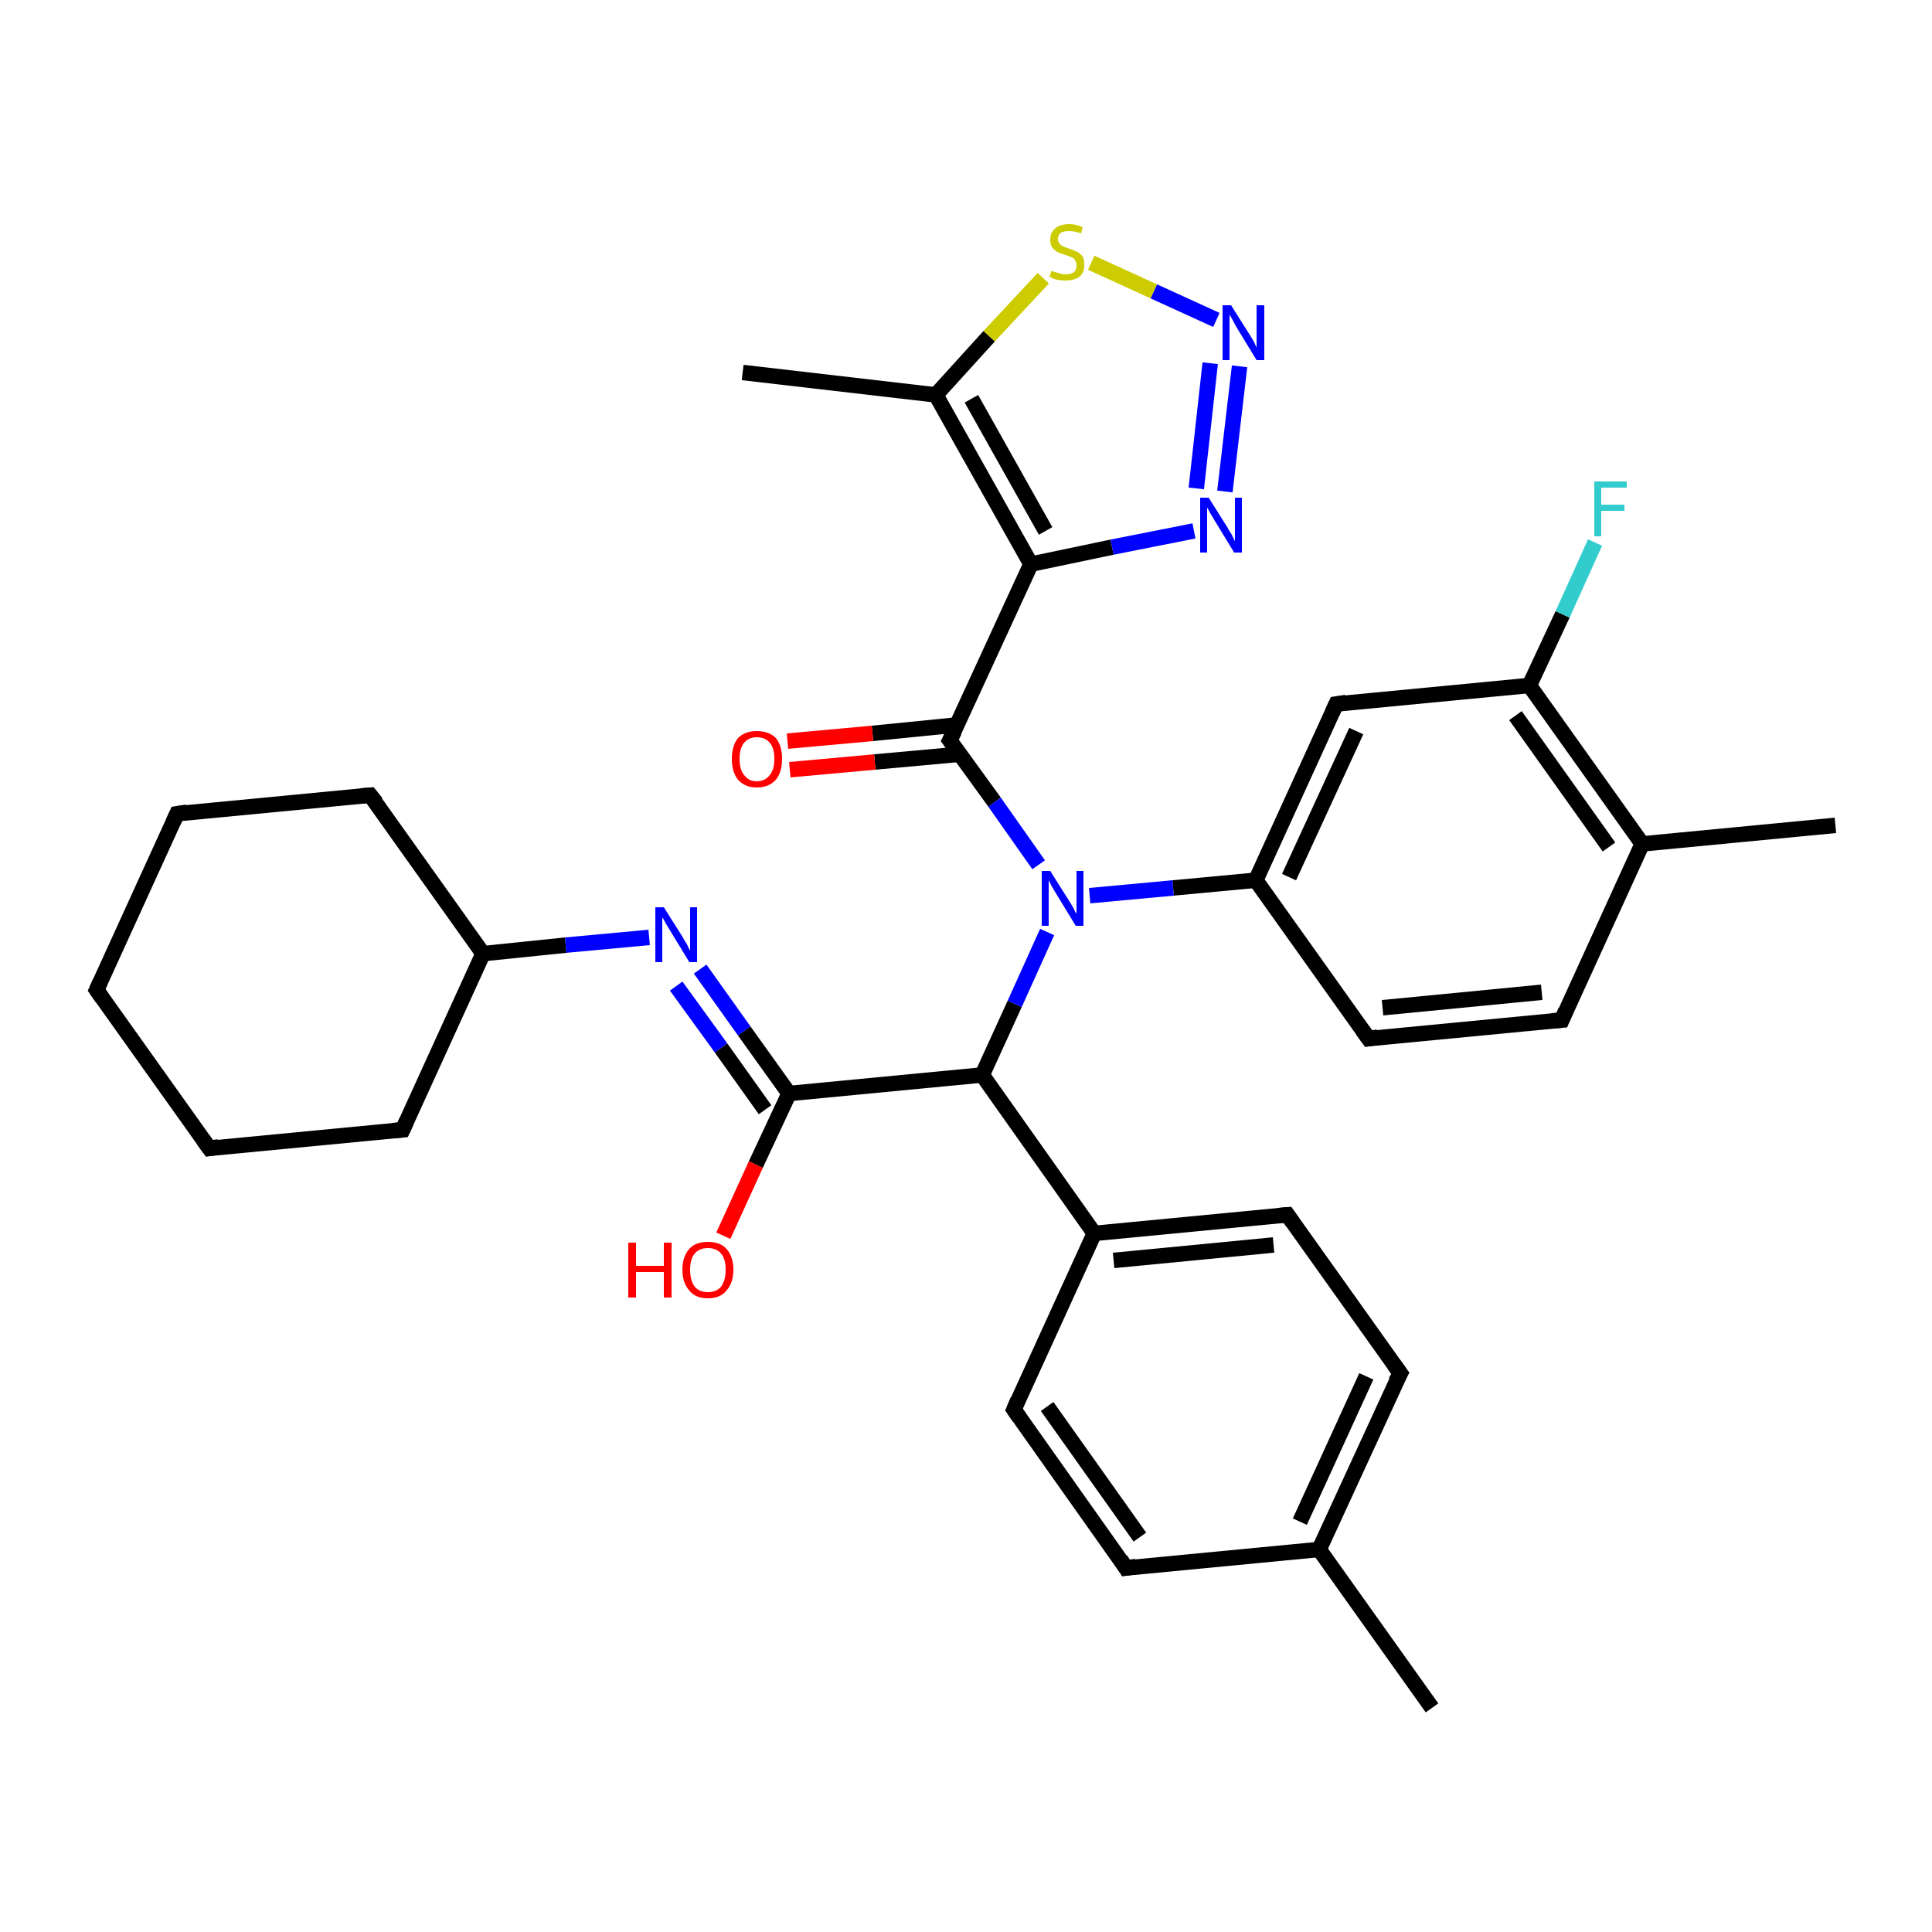 <?xml version='1.0' encoding='iso-8859-1'?>
<svg version='1.1' baseProfile='full'
              xmlns='http://www.w3.org/2000/svg'
                      xmlns:rdkit='http://www.rdkit.org/xml'
                      xmlns:xlink='http://www.w3.org/1999/xlink'
                  xml:space='preserve'
width='250px' height='250px' viewBox='0 0 250 250'>
<!-- END OF HEADER -->
<rect style='opacity:1.0;fill:#FFFFFF;stroke:none' width='250.0' height='250.0' x='0.0' y='0.0'> </rect>
<path class='bond-0 atom-0 atom-15' d='M 185.3,221.0 L 170.7,200.5' style='fill:none;fill-rule:evenodd;stroke:#000000;stroke-width:2.0px;stroke-linecap:butt;stroke-linejoin:miter;stroke-opacity:1' />
<path class='bond-1 atom-1 atom-16' d='M 237.5,106.8 L 212.5,109.2' style='fill:none;fill-rule:evenodd;stroke:#000000;stroke-width:2.0px;stroke-linecap:butt;stroke-linejoin:miter;stroke-opacity:1' />
<path class='bond-2 atom-2 atom-17' d='M 96.1,48.2 L 121.1,51.1' style='fill:none;fill-rule:evenodd;stroke:#000000;stroke-width:2.0px;stroke-linecap:butt;stroke-linejoin:miter;stroke-opacity:1' />
<path class='bond-3 atom-3 atom-4' d='M 12.5,128.1 L 22.9,105.3' style='fill:none;fill-rule:evenodd;stroke:#000000;stroke-width:2.0px;stroke-linecap:butt;stroke-linejoin:miter;stroke-opacity:1' />
<path class='bond-4 atom-3 atom-5' d='M 12.5,128.1 L 27.1,148.6' style='fill:none;fill-rule:evenodd;stroke:#000000;stroke-width:2.0px;stroke-linecap:butt;stroke-linejoin:miter;stroke-opacity:1' />
<path class='bond-5 atom-4 atom-6' d='M 22.9,105.3 L 47.9,102.9' style='fill:none;fill-rule:evenodd;stroke:#000000;stroke-width:2.0px;stroke-linecap:butt;stroke-linejoin:miter;stroke-opacity:1' />
<path class='bond-6 atom-5 atom-7' d='M 27.1,148.6 L 52.1,146.2' style='fill:none;fill-rule:evenodd;stroke:#000000;stroke-width:2.0px;stroke-linecap:butt;stroke-linejoin:miter;stroke-opacity:1' />
<path class='bond-7 atom-6 atom-19' d='M 47.9,102.9 L 62.5,123.4' style='fill:none;fill-rule:evenodd;stroke:#000000;stroke-width:2.0px;stroke-linecap:butt;stroke-linejoin:miter;stroke-opacity:1' />
<path class='bond-8 atom-7 atom-19' d='M 52.1,146.2 L 62.5,123.4' style='fill:none;fill-rule:evenodd;stroke:#000000;stroke-width:2.0px;stroke-linecap:butt;stroke-linejoin:miter;stroke-opacity:1' />
<path class='bond-9 atom-8 atom-11' d='M 145.7,202.9 L 131.2,182.4' style='fill:none;fill-rule:evenodd;stroke:#000000;stroke-width:2.0px;stroke-linecap:butt;stroke-linejoin:miter;stroke-opacity:1' />
<path class='bond-9 atom-8 atom-11' d='M 147.5,198.9 L 135.5,182.0' style='fill:none;fill-rule:evenodd;stroke:#000000;stroke-width:2.0px;stroke-linecap:butt;stroke-linejoin:miter;stroke-opacity:1' />
<path class='bond-10 atom-8 atom-15' d='M 145.7,202.9 L 170.7,200.5' style='fill:none;fill-rule:evenodd;stroke:#000000;stroke-width:2.0px;stroke-linecap:butt;stroke-linejoin:miter;stroke-opacity:1' />
<path class='bond-11 atom-9 atom-12' d='M 181.2,177.7 L 166.6,157.2' style='fill:none;fill-rule:evenodd;stroke:#000000;stroke-width:2.0px;stroke-linecap:butt;stroke-linejoin:miter;stroke-opacity:1' />
<path class='bond-12 atom-9 atom-15' d='M 181.2,177.7 L 170.7,200.5' style='fill:none;fill-rule:evenodd;stroke:#000000;stroke-width:2.0px;stroke-linecap:butt;stroke-linejoin:miter;stroke-opacity:1' />
<path class='bond-12 atom-9 atom-15' d='M 176.8,178.1 L 168.2,196.9' style='fill:none;fill-rule:evenodd;stroke:#000000;stroke-width:2.0px;stroke-linecap:butt;stroke-linejoin:miter;stroke-opacity:1' />
<path class='bond-13 atom-10 atom-13' d='M 202.1,132.0 L 177.1,134.4' style='fill:none;fill-rule:evenodd;stroke:#000000;stroke-width:2.0px;stroke-linecap:butt;stroke-linejoin:miter;stroke-opacity:1' />
<path class='bond-13 atom-10 atom-13' d='M 199.5,128.4 L 178.9,130.4' style='fill:none;fill-rule:evenodd;stroke:#000000;stroke-width:2.0px;stroke-linecap:butt;stroke-linejoin:miter;stroke-opacity:1' />
<path class='bond-14 atom-10 atom-16' d='M 202.1,132.0 L 212.5,109.2' style='fill:none;fill-rule:evenodd;stroke:#000000;stroke-width:2.0px;stroke-linecap:butt;stroke-linejoin:miter;stroke-opacity:1' />
<path class='bond-15 atom-11 atom-18' d='M 131.2,182.4 L 141.6,159.6' style='fill:none;fill-rule:evenodd;stroke:#000000;stroke-width:2.0px;stroke-linecap:butt;stroke-linejoin:miter;stroke-opacity:1' />
<path class='bond-16 atom-12 atom-18' d='M 166.6,157.2 L 141.6,159.6' style='fill:none;fill-rule:evenodd;stroke:#000000;stroke-width:2.0px;stroke-linecap:butt;stroke-linejoin:miter;stroke-opacity:1' />
<path class='bond-16 atom-12 atom-18' d='M 164.8,161.1 L 144.1,163.1' style='fill:none;fill-rule:evenodd;stroke:#000000;stroke-width:2.0px;stroke-linecap:butt;stroke-linejoin:miter;stroke-opacity:1' />
<path class='bond-17 atom-13 atom-20' d='M 177.1,134.4 L 162.5,113.9' style='fill:none;fill-rule:evenodd;stroke:#000000;stroke-width:2.0px;stroke-linecap:butt;stroke-linejoin:miter;stroke-opacity:1' />
<path class='bond-18 atom-14 atom-20' d='M 172.9,91.1 L 162.5,113.9' style='fill:none;fill-rule:evenodd;stroke:#000000;stroke-width:2.0px;stroke-linecap:butt;stroke-linejoin:miter;stroke-opacity:1' />
<path class='bond-18 atom-14 atom-20' d='M 175.5,94.6 L 166.8,113.5' style='fill:none;fill-rule:evenodd;stroke:#000000;stroke-width:2.0px;stroke-linecap:butt;stroke-linejoin:miter;stroke-opacity:1' />
<path class='bond-19 atom-14 atom-21' d='M 172.9,91.1 L 197.9,88.7' style='fill:none;fill-rule:evenodd;stroke:#000000;stroke-width:2.0px;stroke-linecap:butt;stroke-linejoin:miter;stroke-opacity:1' />
<path class='bond-20 atom-16 atom-21' d='M 212.5,109.2 L 197.9,88.7' style='fill:none;fill-rule:evenodd;stroke:#000000;stroke-width:2.0px;stroke-linecap:butt;stroke-linejoin:miter;stroke-opacity:1' />
<path class='bond-20 atom-16 atom-21' d='M 208.2,109.6 L 196.1,92.6' style='fill:none;fill-rule:evenodd;stroke:#000000;stroke-width:2.0px;stroke-linecap:butt;stroke-linejoin:miter;stroke-opacity:1' />
<path class='bond-21 atom-17 atom-22' d='M 121.1,51.1 L 133.4,73.0' style='fill:none;fill-rule:evenodd;stroke:#000000;stroke-width:2.0px;stroke-linecap:butt;stroke-linejoin:miter;stroke-opacity:1' />
<path class='bond-21 atom-17 atom-22' d='M 125.7,51.6 L 135.3,68.7' style='fill:none;fill-rule:evenodd;stroke:#000000;stroke-width:2.0px;stroke-linecap:butt;stroke-linejoin:miter;stroke-opacity:1' />
<path class='bond-22 atom-17 atom-33' d='M 121.1,51.1 L 128.0,43.5' style='fill:none;fill-rule:evenodd;stroke:#000000;stroke-width:2.0px;stroke-linecap:butt;stroke-linejoin:miter;stroke-opacity:1' />
<path class='bond-22 atom-17 atom-33' d='M 128.0,43.5 L 135.0,36.0' style='fill:none;fill-rule:evenodd;stroke:#CCCC00;stroke-width:2.0px;stroke-linecap:butt;stroke-linejoin:miter;stroke-opacity:1' />
<path class='bond-23 atom-18 atom-23' d='M 141.6,159.6 L 127.1,139.1' style='fill:none;fill-rule:evenodd;stroke:#000000;stroke-width:2.0px;stroke-linecap:butt;stroke-linejoin:miter;stroke-opacity:1' />
<path class='bond-24 atom-19 atom-27' d='M 62.5,123.4 L 73.2,122.3' style='fill:none;fill-rule:evenodd;stroke:#000000;stroke-width:2.0px;stroke-linecap:butt;stroke-linejoin:miter;stroke-opacity:1' />
<path class='bond-24 atom-19 atom-27' d='M 73.2,122.3 L 84.0,121.3' style='fill:none;fill-rule:evenodd;stroke:#0000FF;stroke-width:2.0px;stroke-linecap:butt;stroke-linejoin:miter;stroke-opacity:1' />
<path class='bond-25 atom-20 atom-30' d='M 162.5,113.9 L 151.8,114.9' style='fill:none;fill-rule:evenodd;stroke:#000000;stroke-width:2.0px;stroke-linecap:butt;stroke-linejoin:miter;stroke-opacity:1' />
<path class='bond-25 atom-20 atom-30' d='M 151.8,114.9 L 141.0,115.9' style='fill:none;fill-rule:evenodd;stroke:#0000FF;stroke-width:2.0px;stroke-linecap:butt;stroke-linejoin:miter;stroke-opacity:1' />
<path class='bond-26 atom-21 atom-26' d='M 197.9,88.7 L 202.2,79.5' style='fill:none;fill-rule:evenodd;stroke:#000000;stroke-width:2.0px;stroke-linecap:butt;stroke-linejoin:miter;stroke-opacity:1' />
<path class='bond-26 atom-21 atom-26' d='M 202.2,79.5 L 206.4,70.2' style='fill:none;fill-rule:evenodd;stroke:#33CCCC;stroke-width:2.0px;stroke-linecap:butt;stroke-linejoin:miter;stroke-opacity:1' />
<path class='bond-27 atom-22 atom-25' d='M 133.4,73.0 L 122.9,95.8' style='fill:none;fill-rule:evenodd;stroke:#000000;stroke-width:2.0px;stroke-linecap:butt;stroke-linejoin:miter;stroke-opacity:1' />
<path class='bond-28 atom-22 atom-28' d='M 133.4,73.0 L 143.9,70.8' style='fill:none;fill-rule:evenodd;stroke:#000000;stroke-width:2.0px;stroke-linecap:butt;stroke-linejoin:miter;stroke-opacity:1' />
<path class='bond-28 atom-22 atom-28' d='M 143.9,70.8 L 154.5,68.7' style='fill:none;fill-rule:evenodd;stroke:#0000FF;stroke-width:2.0px;stroke-linecap:butt;stroke-linejoin:miter;stroke-opacity:1' />
<path class='bond-29 atom-23 atom-24' d='M 127.1,139.1 L 102.1,141.5' style='fill:none;fill-rule:evenodd;stroke:#000000;stroke-width:2.0px;stroke-linecap:butt;stroke-linejoin:miter;stroke-opacity:1' />
<path class='bond-30 atom-23 atom-30' d='M 127.1,139.1 L 131.3,129.9' style='fill:none;fill-rule:evenodd;stroke:#000000;stroke-width:2.0px;stroke-linecap:butt;stroke-linejoin:miter;stroke-opacity:1' />
<path class='bond-30 atom-23 atom-30' d='M 131.3,129.9 L 135.5,120.6' style='fill:none;fill-rule:evenodd;stroke:#0000FF;stroke-width:2.0px;stroke-linecap:butt;stroke-linejoin:miter;stroke-opacity:1' />
<path class='bond-31 atom-24 atom-27' d='M 102.1,141.5 L 96.3,133.4' style='fill:none;fill-rule:evenodd;stroke:#000000;stroke-width:2.0px;stroke-linecap:butt;stroke-linejoin:miter;stroke-opacity:1' />
<path class='bond-31 atom-24 atom-27' d='M 96.3,133.4 L 90.6,125.4' style='fill:none;fill-rule:evenodd;stroke:#0000FF;stroke-width:2.0px;stroke-linecap:butt;stroke-linejoin:miter;stroke-opacity:1' />
<path class='bond-31 atom-24 atom-27' d='M 99.0,143.6 L 93.3,135.6' style='fill:none;fill-rule:evenodd;stroke:#000000;stroke-width:2.0px;stroke-linecap:butt;stroke-linejoin:miter;stroke-opacity:1' />
<path class='bond-31 atom-24 atom-27' d='M 93.3,135.6 L 87.5,127.6' style='fill:none;fill-rule:evenodd;stroke:#0000FF;stroke-width:2.0px;stroke-linecap:butt;stroke-linejoin:miter;stroke-opacity:1' />
<path class='bond-32 atom-24 atom-31' d='M 102.1,141.5 L 97.8,150.7' style='fill:none;fill-rule:evenodd;stroke:#000000;stroke-width:2.0px;stroke-linecap:butt;stroke-linejoin:miter;stroke-opacity:1' />
<path class='bond-32 atom-24 atom-31' d='M 97.8,150.7 L 93.6,159.9' style='fill:none;fill-rule:evenodd;stroke:#FF0000;stroke-width:2.0px;stroke-linecap:butt;stroke-linejoin:miter;stroke-opacity:1' />
<path class='bond-33 atom-25 atom-30' d='M 122.9,95.8 L 128.7,103.8' style='fill:none;fill-rule:evenodd;stroke:#000000;stroke-width:2.0px;stroke-linecap:butt;stroke-linejoin:miter;stroke-opacity:1' />
<path class='bond-33 atom-25 atom-30' d='M 128.7,103.8 L 134.4,111.9' style='fill:none;fill-rule:evenodd;stroke:#0000FF;stroke-width:2.0px;stroke-linecap:butt;stroke-linejoin:miter;stroke-opacity:1' />
<path class='bond-34 atom-25 atom-32' d='M 123.9,93.8 L 112.9,94.9' style='fill:none;fill-rule:evenodd;stroke:#000000;stroke-width:2.0px;stroke-linecap:butt;stroke-linejoin:miter;stroke-opacity:1' />
<path class='bond-34 atom-25 atom-32' d='M 112.9,94.9 L 101.9,95.9' style='fill:none;fill-rule:evenodd;stroke:#FF0000;stroke-width:2.0px;stroke-linecap:butt;stroke-linejoin:miter;stroke-opacity:1' />
<path class='bond-34 atom-25 atom-32' d='M 124.2,97.6 L 113.2,98.6' style='fill:none;fill-rule:evenodd;stroke:#000000;stroke-width:2.0px;stroke-linecap:butt;stroke-linejoin:miter;stroke-opacity:1' />
<path class='bond-34 atom-25 atom-32' d='M 113.2,98.6 L 102.2,99.6' style='fill:none;fill-rule:evenodd;stroke:#FF0000;stroke-width:2.0px;stroke-linecap:butt;stroke-linejoin:miter;stroke-opacity:1' />
<path class='bond-35 atom-28 atom-29' d='M 158.5,63.6 L 160.4,47.4' style='fill:none;fill-rule:evenodd;stroke:#0000FF;stroke-width:2.0px;stroke-linecap:butt;stroke-linejoin:miter;stroke-opacity:1' />
<path class='bond-35 atom-28 atom-29' d='M 154.8,63.2 L 156.6,47.0' style='fill:none;fill-rule:evenodd;stroke:#0000FF;stroke-width:2.0px;stroke-linecap:butt;stroke-linejoin:miter;stroke-opacity:1' />
<path class='bond-36 atom-29 atom-33' d='M 157.4,41.4 L 149.3,37.7' style='fill:none;fill-rule:evenodd;stroke:#0000FF;stroke-width:2.0px;stroke-linecap:butt;stroke-linejoin:miter;stroke-opacity:1' />
<path class='bond-36 atom-29 atom-33' d='M 149.3,37.7 L 141.2,34.0' style='fill:none;fill-rule:evenodd;stroke:#CCCC00;stroke-width:2.0px;stroke-linecap:butt;stroke-linejoin:miter;stroke-opacity:1' />
<path d='M 13.0,127.0 L 12.5,128.1 L 13.2,129.1' style='fill:none;stroke:#000000;stroke-width:2.0px;stroke-linecap:butt;stroke-linejoin:miter;stroke-opacity:1;' />
<path d='M 22.4,106.4 L 22.9,105.3 L 24.2,105.1' style='fill:none;stroke:#000000;stroke-width:2.0px;stroke-linecap:butt;stroke-linejoin:miter;stroke-opacity:1;' />
<path d='M 26.3,147.5 L 27.1,148.6 L 28.3,148.4' style='fill:none;stroke:#000000;stroke-width:2.0px;stroke-linecap:butt;stroke-linejoin:miter;stroke-opacity:1;' />
<path d='M 46.7,103.0 L 47.9,102.9 L 48.7,103.9' style='fill:none;stroke:#000000;stroke-width:2.0px;stroke-linecap:butt;stroke-linejoin:miter;stroke-opacity:1;' />
<path d='M 50.8,146.3 L 52.1,146.2 L 52.6,145.1' style='fill:none;stroke:#000000;stroke-width:2.0px;stroke-linecap:butt;stroke-linejoin:miter;stroke-opacity:1;' />
<path d='M 145.0,201.8 L 145.7,202.9 L 147.0,202.7' style='fill:none;stroke:#000000;stroke-width:2.0px;stroke-linecap:butt;stroke-linejoin:miter;stroke-opacity:1;' />
<path d='M 180.4,176.6 L 181.2,177.7 L 180.6,178.8' style='fill:none;stroke:#000000;stroke-width:2.0px;stroke-linecap:butt;stroke-linejoin:miter;stroke-opacity:1;' />
<path d='M 200.8,132.1 L 202.1,132.0 L 202.6,130.8' style='fill:none;stroke:#000000;stroke-width:2.0px;stroke-linecap:butt;stroke-linejoin:miter;stroke-opacity:1;' />
<path d='M 131.9,183.4 L 131.2,182.4 L 131.7,181.2' style='fill:none;stroke:#000000;stroke-width:2.0px;stroke-linecap:butt;stroke-linejoin:miter;stroke-opacity:1;' />
<path d='M 167.3,158.2 L 166.6,157.2 L 165.4,157.3' style='fill:none;stroke:#000000;stroke-width:2.0px;stroke-linecap:butt;stroke-linejoin:miter;stroke-opacity:1;' />
<path d='M 178.3,134.2 L 177.1,134.4 L 176.3,133.3' style='fill:none;stroke:#000000;stroke-width:2.0px;stroke-linecap:butt;stroke-linejoin:miter;stroke-opacity:1;' />
<path d='M 172.4,92.2 L 172.9,91.1 L 174.2,90.9' style='fill:none;stroke:#000000;stroke-width:2.0px;stroke-linecap:butt;stroke-linejoin:miter;stroke-opacity:1;' />
<path d='M 123.5,94.6 L 122.9,95.8 L 123.2,96.2' style='fill:none;stroke:#000000;stroke-width:2.0px;stroke-linecap:butt;stroke-linejoin:miter;stroke-opacity:1;' />
<path class='atom-26' d='M 206.3 62.3
L 210.5 62.3
L 210.5 63.1
L 207.2 63.1
L 207.2 65.3
L 210.2 65.3
L 210.2 66.1
L 207.2 66.1
L 207.2 69.4
L 206.3 69.4
L 206.3 62.3
' fill='#33CCCC'/>
<path class='atom-27' d='M 85.9 117.4
L 88.3 121.2
Q 88.5 121.6, 88.9 122.2
Q 89.2 122.9, 89.3 123.0
L 89.3 117.4
L 90.2 117.4
L 90.2 124.5
L 89.2 124.5
L 86.7 120.4
Q 86.4 119.9, 86.1 119.4
Q 85.8 118.8, 85.7 118.7
L 85.7 124.5
L 84.8 124.5
L 84.8 117.4
L 85.9 117.4
' fill='#0000FF'/>
<path class='atom-28' d='M 156.4 64.4
L 158.8 68.2
Q 159.0 68.6, 159.4 69.2
Q 159.7 69.9, 159.8 70.0
L 159.8 64.4
L 160.7 64.4
L 160.7 71.5
L 159.7 71.5
L 157.2 67.4
Q 156.9 66.9, 156.6 66.4
Q 156.3 65.8, 156.2 65.7
L 156.2 71.5
L 155.3 71.5
L 155.3 64.4
L 156.4 64.4
' fill='#0000FF'/>
<path class='atom-29' d='M 159.3 39.5
L 161.7 43.3
Q 161.9 43.6, 162.3 44.3
Q 162.6 45.0, 162.6 45.0
L 162.6 39.5
L 163.6 39.5
L 163.6 46.6
L 162.6 46.6
L 160.1 42.5
Q 159.8 42.0, 159.5 41.4
Q 159.2 40.9, 159.1 40.7
L 159.1 46.6
L 158.2 46.6
L 158.2 39.5
L 159.3 39.5
' fill='#0000FF'/>
<path class='atom-30' d='M 135.9 112.7
L 138.3 116.5
Q 138.5 116.8, 138.9 117.5
Q 139.2 118.2, 139.3 118.2
L 139.3 112.7
L 140.2 112.7
L 140.2 119.8
L 139.2 119.8
L 136.7 115.7
Q 136.4 115.2, 136.1 114.7
Q 135.8 114.1, 135.7 113.9
L 135.7 119.8
L 134.8 119.8
L 134.8 112.7
L 135.9 112.7
' fill='#0000FF'/>
<path class='atom-31' d='M 81.3 160.8
L 82.3 160.8
L 82.3 163.8
L 85.9 163.8
L 85.9 160.8
L 86.9 160.8
L 86.9 167.9
L 85.9 167.9
L 85.9 164.6
L 82.3 164.6
L 82.3 167.9
L 81.3 167.9
L 81.3 160.8
' fill='#FF0000'/>
<path class='atom-31' d='M 88.3 164.3
Q 88.3 162.6, 89.2 161.6
Q 90.0 160.7, 91.6 160.7
Q 93.2 160.7, 94.0 161.6
Q 94.9 162.6, 94.9 164.3
Q 94.9 166.0, 94.0 167.0
Q 93.2 168.0, 91.6 168.0
Q 90.0 168.0, 89.2 167.0
Q 88.3 166.0, 88.3 164.3
M 91.6 167.2
Q 92.7 167.2, 93.3 166.5
Q 93.9 165.7, 93.9 164.3
Q 93.9 162.9, 93.3 162.2
Q 92.7 161.5, 91.6 161.5
Q 90.5 161.5, 89.9 162.2
Q 89.3 162.9, 89.3 164.3
Q 89.3 165.7, 89.9 166.5
Q 90.5 167.2, 91.6 167.2
' fill='#FF0000'/>
<path class='atom-32' d='M 94.7 98.2
Q 94.7 96.5, 95.5 95.5
Q 96.4 94.6, 97.9 94.6
Q 99.5 94.6, 100.4 95.5
Q 101.2 96.5, 101.2 98.2
Q 101.2 99.9, 100.4 100.9
Q 99.5 101.9, 97.9 101.9
Q 96.4 101.9, 95.5 100.9
Q 94.7 99.9, 94.7 98.2
M 97.9 101.1
Q 99.0 101.1, 99.6 100.3
Q 100.2 99.6, 100.2 98.2
Q 100.2 96.8, 99.6 96.1
Q 99.0 95.4, 97.9 95.4
Q 96.9 95.4, 96.3 96.1
Q 95.7 96.8, 95.7 98.2
Q 95.7 99.6, 96.3 100.3
Q 96.9 101.1, 97.9 101.1
' fill='#FF0000'/>
<path class='atom-33' d='M 136.1 35.0
Q 136.1 35.1, 136.5 35.2
Q 136.8 35.3, 137.2 35.4
Q 137.5 35.5, 137.9 35.5
Q 138.6 35.5, 139.0 35.2
Q 139.3 34.9, 139.3 34.3
Q 139.3 33.9, 139.1 33.7
Q 139.0 33.4, 138.7 33.3
Q 138.4 33.2, 137.9 33.0
Q 137.2 32.8, 136.8 32.6
Q 136.5 32.4, 136.2 32.1
Q 135.9 31.7, 135.9 31.0
Q 135.9 30.1, 136.5 29.6
Q 137.1 29.0, 138.4 29.0
Q 139.2 29.0, 140.1 29.4
L 139.9 30.2
Q 139.0 29.9, 138.4 29.9
Q 137.7 29.9, 137.3 30.1
Q 136.9 30.4, 136.9 30.9
Q 136.9 31.3, 137.1 31.5
Q 137.3 31.8, 137.6 31.9
Q 137.9 32.0, 138.4 32.2
Q 139.0 32.4, 139.4 32.6
Q 139.8 32.8, 140.1 33.2
Q 140.3 33.6, 140.3 34.3
Q 140.3 35.3, 139.7 35.8
Q 139.0 36.3, 137.9 36.3
Q 137.3 36.3, 136.8 36.2
Q 136.3 36.1, 135.8 35.8
L 136.1 35.0
' fill='#CCCC00'/>
</svg>
